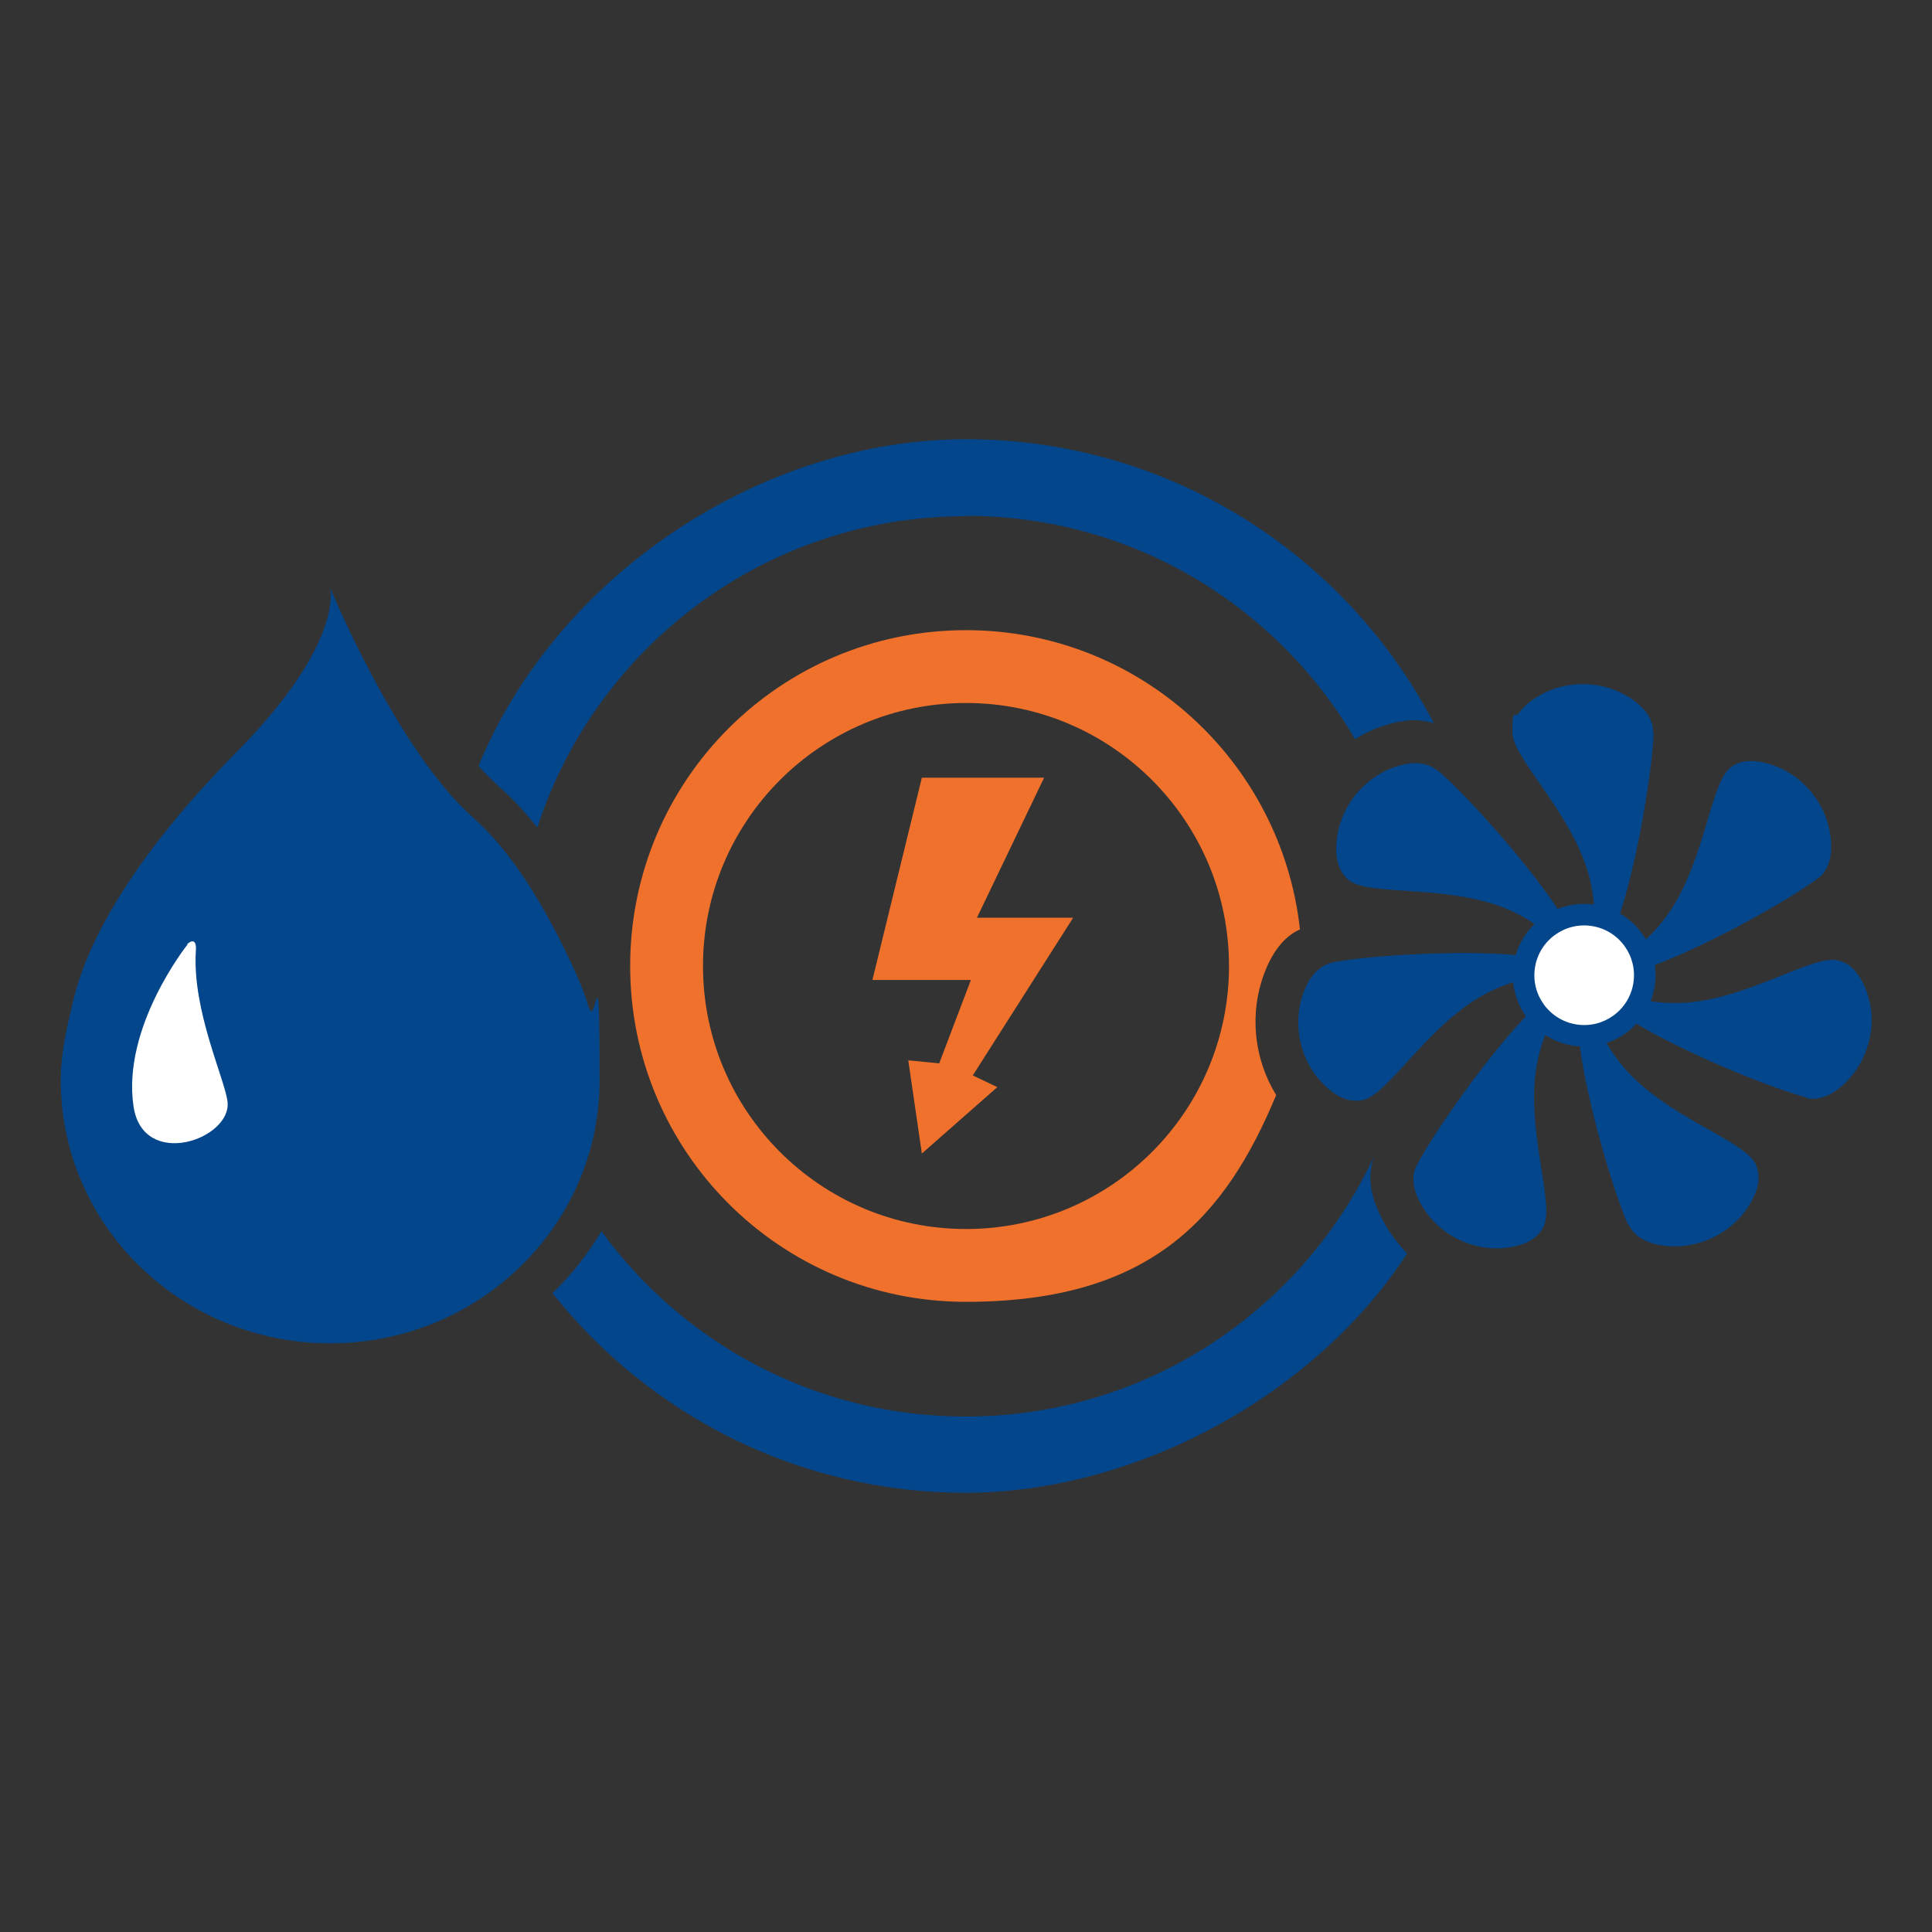 <svg xmlns="http://www.w3.org/2000/svg" id="Layer_1" viewBox="0 0 512 512"><rect x="0" y="0" width="512" height="512" fill="#333333" stroke="none"/><defs><style>      .st0 {        fill: #03468b;      }      .st1 {        fill: #f0712c;      }      .st2 {        fill: #fff;      }    </style></defs><g><path class="st1" d="M335.1,257.8c1.9-5,4.9-9.5,9.4-11.5-4.9-44.6-42.6-79.3-88.5-79.3-49.2,0-89,39.8-89,89s39.8,89,89,89,68.8-22.6,82.2-54.8c-5.9-9.6-7.2-21.6-3.1-32.4ZM256,325.7c-38.5,0-69.7-31.2-69.7-69.7s31.2-69.7,69.7-69.7,69.7,31.2,69.7,69.7-31.2,69.7-69.7,69.7Z"></path><polygon class="st1" points="244.3 206.1 276.7 206.1 258.9 243.2 284.4 243.2 257.8 285 264.3 288.1 244.3 305.7 240.7 281 248.9 281.8 257.3 259.7 231.2 259.7 244.3 206.1"></polygon></g><g><path class="st0" d="M156,267h0s0-.1-.1-.4c-1.1-3.8-2.7-7.4-4.3-10.9-5.2-11-13.8-28-26.3-39.1-20.1-17.8-37.8-60.8-37.8-60.8,0,0,3.9,14.4-24.8,43.5-36.9,37.3-42.1,61-43.4,66.4-1.6,6.6-3.2,13.4-3.2,20.6,0,38.5,32,69.7,71.4,69.7s71.4-31.2,71.4-69.7-1-13.2-2.8-19.3h0Z"></path><path class="st2" d="M49.7,250.3s-17.5,21.9-14.3,43c2.6,16.8,26,8.6,24.9-1.3-.7-6.1-9.4-24.2-8.4-40,0,0,.5-4.2-2.3-1.8Z"></path></g><g><g><path class="st0" d="M367.2,324.7c-3.5-6-5.5-12.6-2.8-18.8-18.9,41-60.3,69.5-108.5,69.5h0c-39.7,0-74.8-19.3-96.5-49.1-3.6,6-7.9,11.5-13,16.4,25.6,32.2,65.1,52.9,109.5,52.9s92.1-25.2,117-63.4c-2.2-2.3-4.1-4.8-5.8-7.6Z"></path><path class="st0" d="M256,136.7c44,0,82.4,23.8,103.1,59.2,2.5-1.6,5.1-2.8,8-3.7,4.4-1.4,8.9-1.9,12.9-.5-23.3-44.7-70-75.3-124-75.3s-108.3,35.8-129.2,86.6c1.9,2.1,3.8,4,5.7,5.7,3.6,3.2,6.9,6.8,9.9,10.6,15.5-47.9,60.5-82.5,113.5-82.5Z"></path></g><g><path class="st0" d="M438.2,194.1c0,9.5-7,54.8-16.2,62.1h0c-.8.6-1.6,1-2.5,1-3.4,0,6.4-6.5,1.7-24.7-4.3-16.8-20.4-31.5-20.4-38.4s.6-3.6,1.7-5.1c1.1-1.5,2.5-2.8,4.2-3.9,7.7-5.1,17.8-5.1,25.5,0,3.3,2.2,5.9,5.1,5.9,9h0Z"></path><path class="st0" d="M380.9,204.1c7.4,5.9,38.4,39.7,38.5,51.4h0c0,1-.2,1.9-.8,2.6-2.1,2.6-1.1-9-18.3-16.8-15.8-7.1-37.3-3.7-42.8-8-1.5-1.2-2.4-2.8-2.9-4.5-.5-1.8-.6-3.7-.4-5.7.8-9.2,7.1-17.1,15.9-20,3.8-1.2,7.7-1.4,10.7,1h0Z"></path><path class="st0" d="M353,255.1c9.2-2.1,55-5.3,64.2,2h0c.8.6,1.3,1.4,1.5,2.2.8,3.3-7.7-4.8-24.5,3.8-15.4,7.9-26.2,26.9-32.9,28.4-1.9.4-3.7.2-5.4-.5-1.7-.7-3.3-1.9-4.7-3.2-6.7-6.4-8.9-16.2-5.7-24.9,1.4-3.7,3.7-6.9,7.5-7.8h0Z"></path><path class="st0" d="M375.5,308.8c4.1-8.5,30.1-46.3,41.5-49h0c1-.2,1.9-.2,2.7.2,3,1.5-8.6,3.1-12.3,21.5-3.4,17,4.7,37.2,1.7,43.5-.8,1.7-2.2,3-3.8,3.9-1.6.9-3.5,1.4-5.5,1.7-9.1,1.3-18.3-3.1-23-11.1-2-3.4-3.1-7.2-1.4-10.7h0Z"></path><path class="st0" d="M431.5,324.6c-4.1-8.5-17.4-52.4-12.4-63h0c.4-.9,1-1.6,1.8-2,3-1.5-2.9,8.6,9.2,23,11.1,13.3,32,19.5,35.1,25.8.8,1.7,1,3.5.7,5.3-.3,1.8-1.1,3.6-2.1,5.3-4.7,7.9-13.9,12.3-23,11.1-3.9-.5-7.6-2.1-9.2-5.6h0Z"></path><path class="st0" d="M478.7,290.8c-9.2-2.1-51.8-19.1-57-29.6h0c-.5-.9-.6-1.8-.4-2.6.8-3.3,4.9,7.7,23.7,7.2,17.3-.4,35.2-12.9,42-11.3,1.9.4,3.4,1.4,4.6,2.8,1.2,1.4,2.2,3.1,2.9,5,3.3,8.6,1,18.5-5.7,24.9-2.9,2.7-6.3,4.6-10.1,3.8h0Z"></path><path class="st0" d="M481.8,232.7c-7.4,5.9-47.2,28.6-58.7,26.1h0c-1-.2-1.8-.7-2.3-1.3-2.1-2.6,9,.9,20.4-14.1,10.5-13.8,11.9-35.6,17.3-39.9,1.5-1.2,3.2-1.8,5.1-1.8,1.8-.1,3.8.3,5.7.9,8.8,2.8,15.1,10.8,15.9,20,.3,3.9-.3,7.8-3.4,10.2h0Z"></path><circle class="st0" cx="420" cy="258.6" r="18.9" transform="translate(97.4 631.7) rotate(-80.8)"></circle><circle class="st2" cx="420" cy="258.6" r="13.2" transform="translate(97.4 631.7) rotate(-80.8)"></circle></g></g></svg>